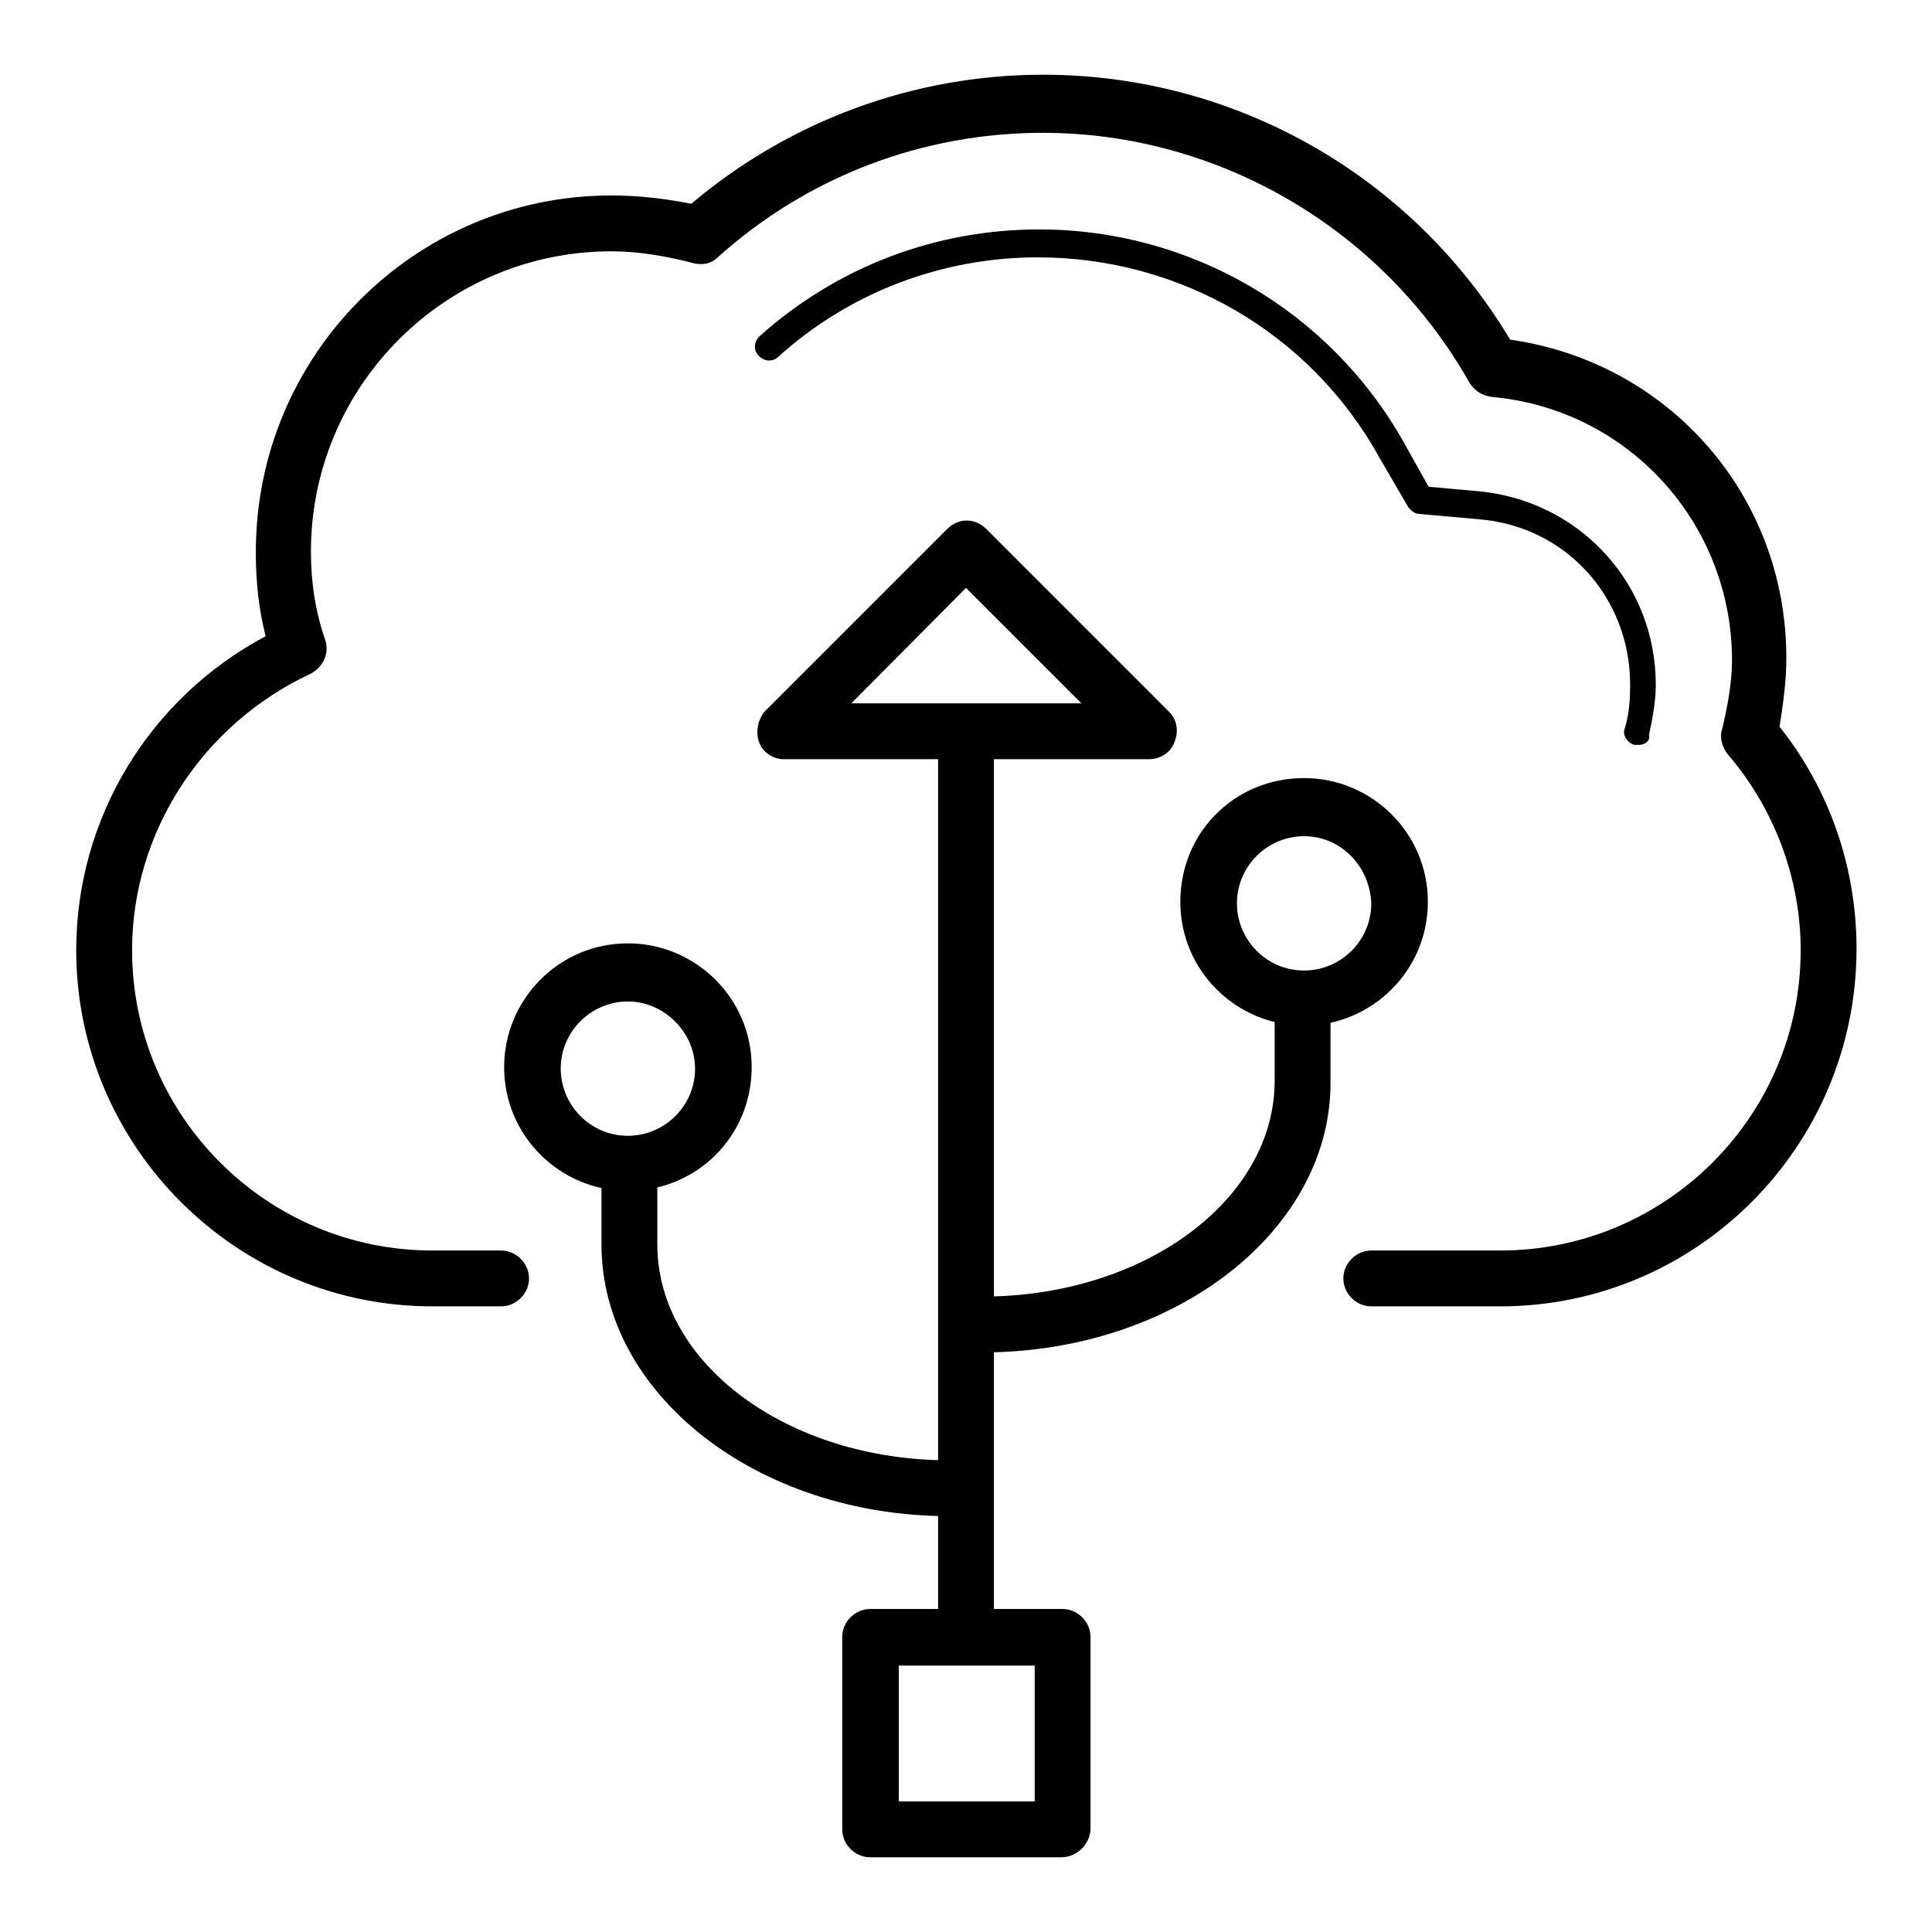<?xml version="1.0" encoding="utf-8"?>
<!-- Svg Vector Icons : http://www.onlinewebfonts.com/icon -->
<!DOCTYPE svg PUBLIC "-//W3C//DTD SVG 1.1//EN" "http://www.w3.org/Graphics/SVG/1.1/DTD/svg11.dtd">
<svg version="1.1" xmlns="http://www.w3.org/2000/svg" xmlns:xlink="http://www.w3.org/1999/xlink" x="0px" y="0px" viewBox="0 0 256 256" enable-background="new 0 0 256 256" xml:space="preserve">
<g> <path fill="#000000" d="M198.8,173.1h-17.1c-2,0-3.7-1.7-3.7-3.7s1.7-3.7,3.7-3.7h17.1c21.9,0,39.8-17.8,39.8-39.8 c0-9.5-3.5-18.8-9.7-26c-0.7-0.9-1.1-2.2-0.7-3.3c0.7-3,1.3-6.1,1.3-9.1c0-18.2-13.8-33.3-31.8-34.9c-1.3-0.2-2.2-0.7-3-1.9 c-11.5-20.4-33.3-33.1-56.5-33.1c-16,0-31.2,5.8-43.1,16.5c-0.9,0.9-2.2,1.1-3.5,0.7c-3.5-0.9-7.1-1.5-10.6-1.5 c-21.9,0-39.8,17.8-39.8,39.8c0,4.1,0.6,8,1.9,11.7c0.6,1.9-0.4,3.7-2,4.5c-14.3,6.7-23.6,21-23.6,36.6c0,21.9,17.8,39.8,39.8,39.8 h9.1c2,0,3.7,1.7,3.7,3.7s-1.7,3.7-3.7,3.7h-9.1c-26,0-47.2-21.2-47.2-47.2c0-17.5,9.7-33.4,25.1-41.6c-0.9-3.5-1.3-7.2-1.3-11 C33.8,47.1,55,25.9,81,25.9c3.5,0,7.1,0.4,10.6,1.1c13-11,29.5-17.1,46.6-17.1c25.5,0,48.9,13.4,61.9,35.1 c21,3,36.6,20.6,36.6,42.2c0,3-0.4,5.9-0.9,9.1c6.7,8.4,10.2,18.8,10.2,29.4C246,151.9,224.8,173.1,198.8,173.1z M217.2,98.7h-0.6 c-0.9-0.2-1.7-1.3-1.3-2.2c0.6-2,0.7-3.9,0.7-5.8c0-11.5-8.5-21-20.1-21.9l-7.8-0.7c-0.6,0-1.1-0.4-1.5-0.9l-3.9-6.7 c-9.1-16.4-26.4-26.4-45.2-26.4c-12.6,0-24.9,4.6-34.4,13.2c-0.7,0.7-1.9,0.6-2.6-0.2c-0.7-0.7-0.6-1.9,0.2-2.6 c10.2-9.1,23.2-14.1,37-14.1c20.1,0,38.5,10.8,48.3,28.2l3.3,5.9l6.7,0.6c13.4,1.3,23.4,12.3,23.4,25.6c0,2.2-0.4,4.3-0.9,6.7 C218.7,98.2,217.9,98.7,217.2,98.7L217.2,98.7z M128,220.6c-2,0-3.7-1.7-3.7-3.7v-120c0-2,1.7-3.7,3.7-3.7c2,0,3.7,1.7,3.7,3.7v120 C131.7,219,130,220.6,128,220.6z M130.2,179.2H128c-2,0-3.7-1.7-3.7-3.7c0-2,1.7-3.7,3.7-3.7h2.2c21.4,0,38.7-12.8,38.7-28.6v-9.3 c0-2,1.7-3.7,3.7-3.7c2,0,3.7,1.7,3.7,3.7v9.3C176.5,163,155.7,179.2,130.2,179.2z M128,200.9h-2.2c-25.5,0-46.1-16.2-46.1-36v-9.3 c0-2,1.7-3.7,3.7-3.7c2,0,3.7,1.7,3.7,3.7v9.3c0,15.8,17.3,28.6,38.7,28.6h2.2c2,0,3.7,1.7,3.7,3.7 C131.7,199.3,130,200.9,128,200.9z M152.2,100.6h-48.3c-1.5,0-2.8-0.9-3.3-2.2s-0.2-3,0.7-4.1l24.2-24.2c1.5-1.5,3.7-1.5,5.2,0 l24.2,24.2c1.1,1.1,1.3,2.6,0.7,4.1C155.1,99.7,153.8,100.6,152.2,100.6z M112.8,93.2h30.5L128,77.9L112.8,93.2z M172.8,135.9 c-8.9,0-16.4-7.2-16.4-16.4s7.2-16.4,16.4-16.4c8.9,0,16.4,7.2,16.4,16.4S181.7,135.9,172.8,135.9z M172.8,110.8 c-4.8,0-8.9,3.9-8.9,8.9c0,4.8,3.9,8.9,8.9,8.9c4.8,0,8.9-3.9,8.9-8.9C181.5,114.7,177.6,110.8,172.8,110.8z M83.2,157.8 c-8.9,0-16.4-7.2-16.4-16.4c0-8.9,7.2-16.4,16.4-16.4c8.9,0,16.4,7.2,16.4,16.4C99.6,150.6,92.3,157.8,83.2,157.8z M83.2,132.7 c-4.8,0-8.9,3.9-8.9,8.9c0,4.8,3.9,8.9,8.9,8.9c4.8,0,8.9-3.9,8.9-8.9C92.1,136.8,88,132.7,83.2,132.7z M140.6,246.1h-25.3 c-2,0-3.7-1.7-3.7-3.7v-25.5c0-2,1.7-3.7,3.7-3.7h25.5c2,0,3.7,1.7,3.7,3.7v25.5C144.4,244.4,142.7,246.1,140.6,246.1z  M119.1,238.7h18v-18h-18V238.7z"/></g>
</svg>